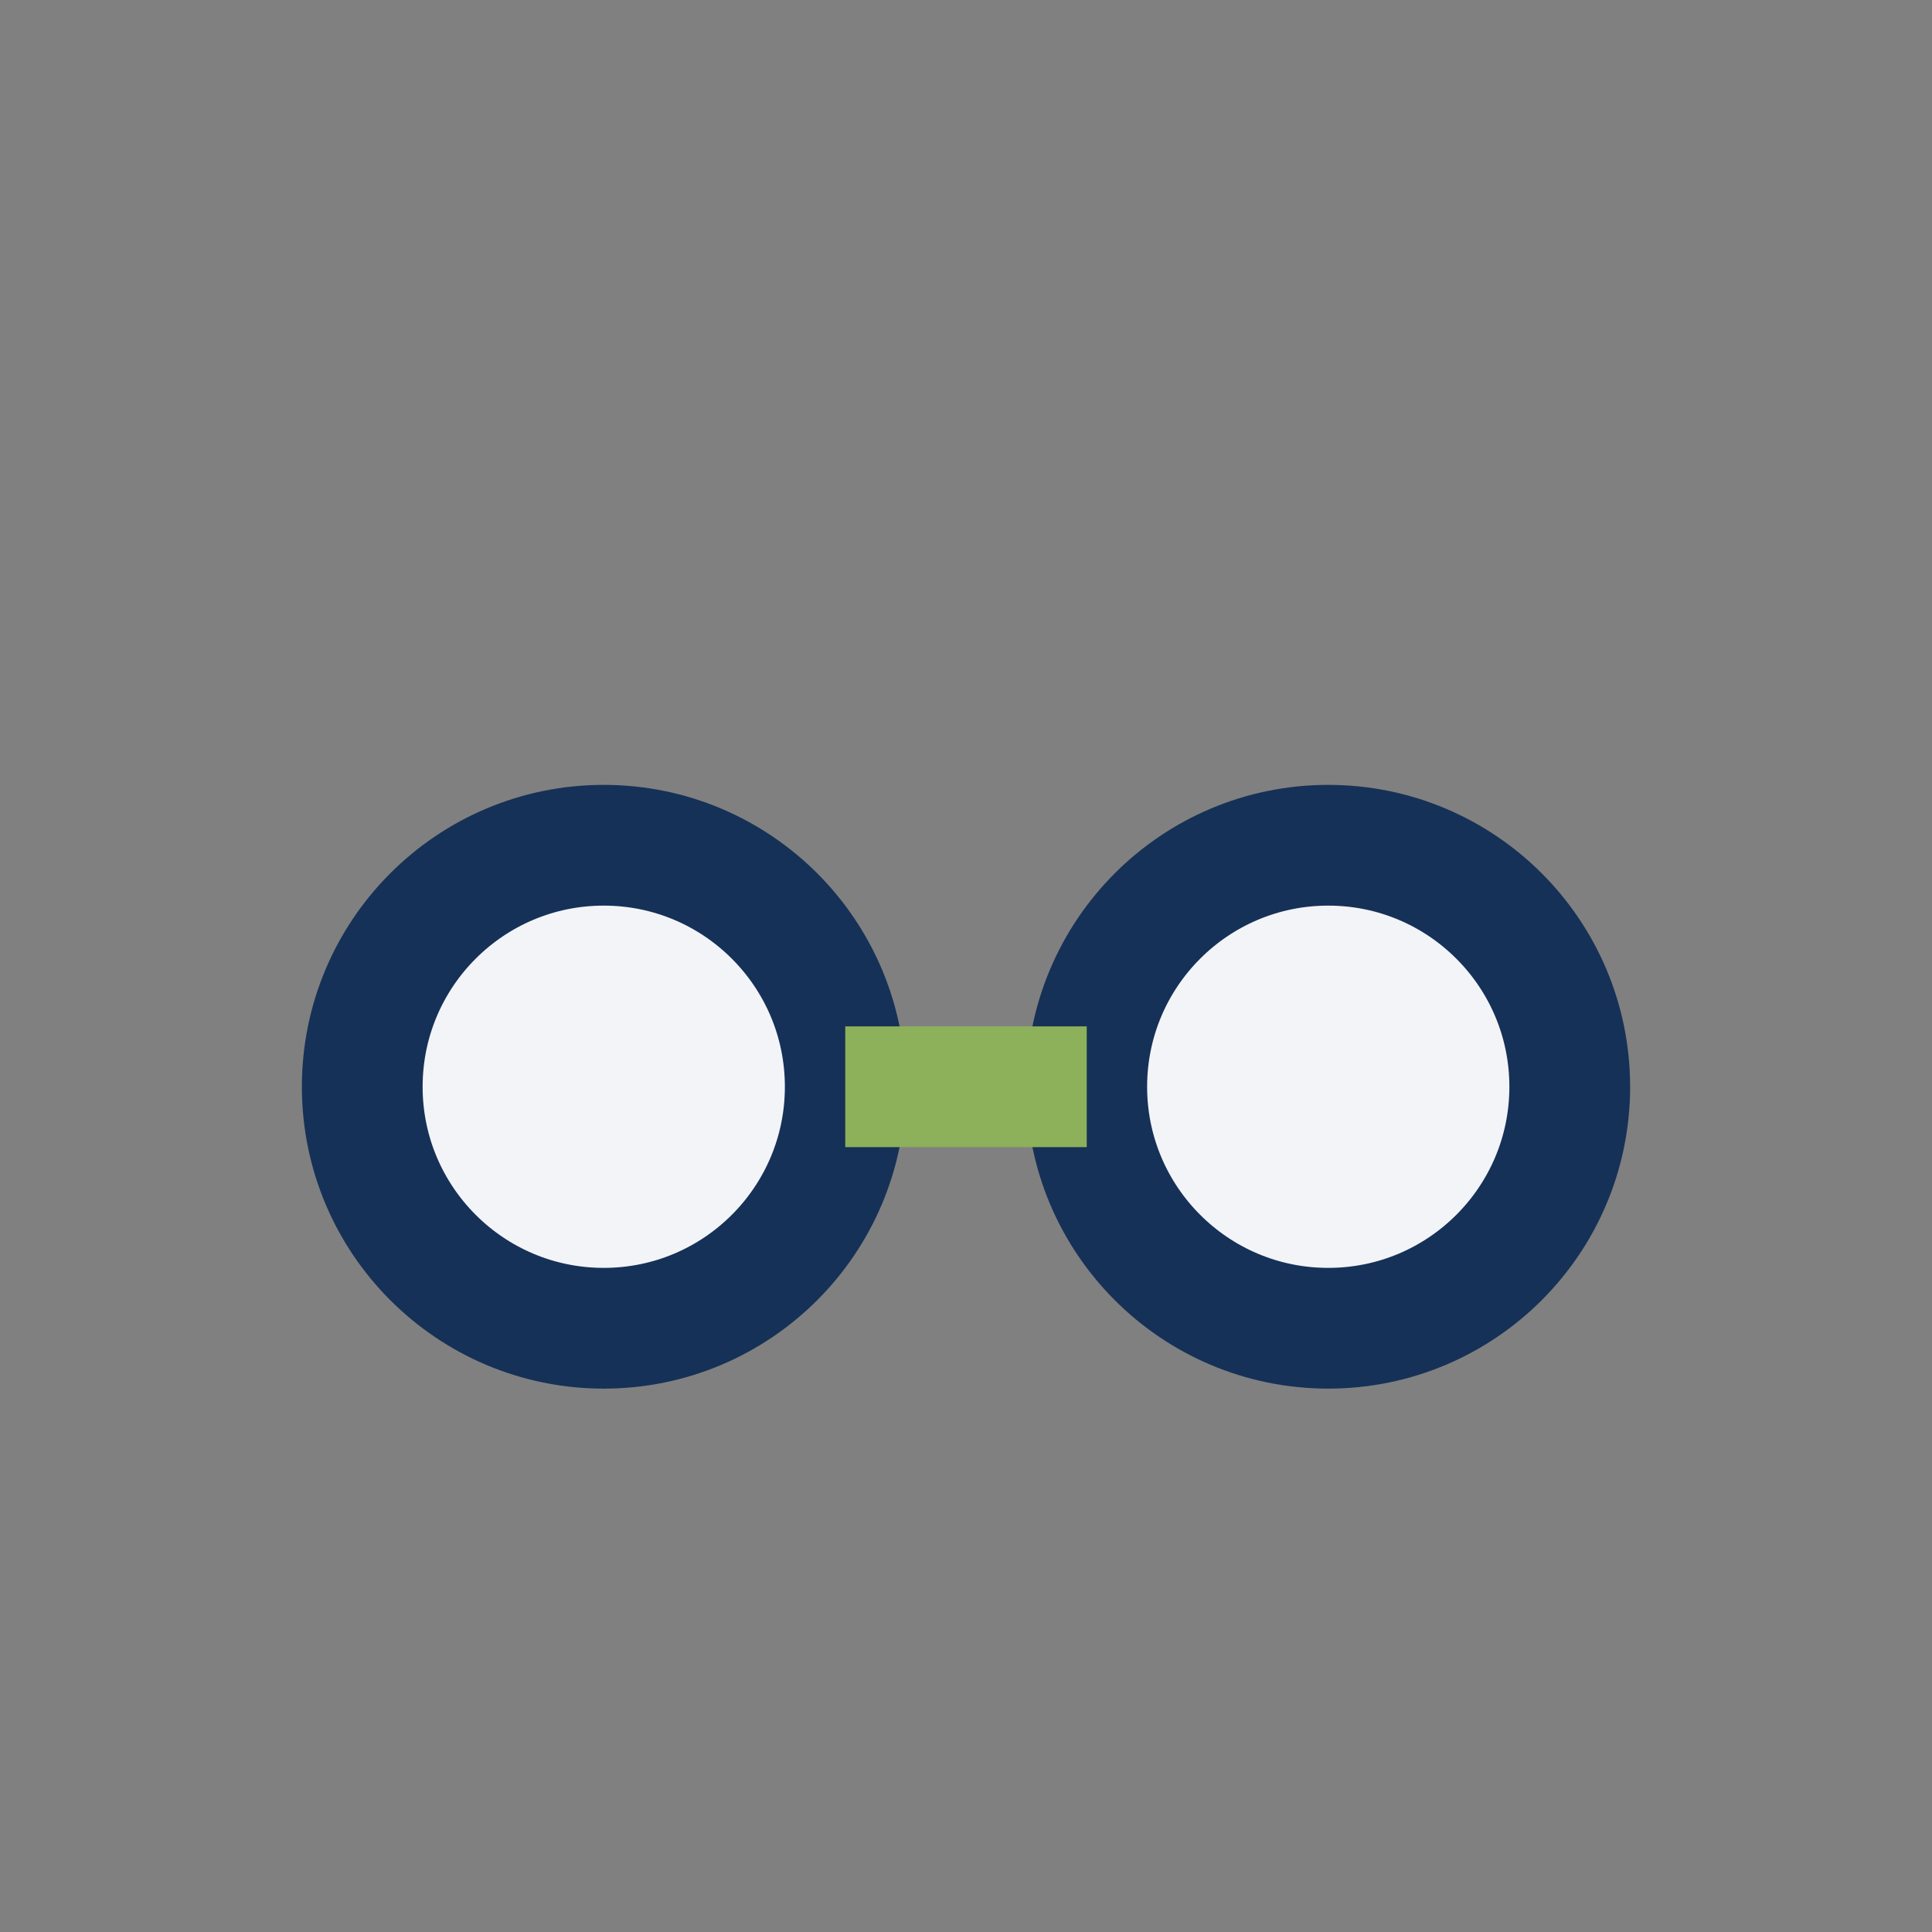 <?xml version="1.0" encoding="UTF-8"?>
<svg xmlns="http://www.w3.org/2000/svg" width="32" height="32" viewBox="0 0 32 32"><rect x="0" y="0" width="32" height="32" fill="#808080" stroke="none"/><circle cx="10" cy="18" r="4" stroke="#163157" stroke-width="2" fill="#F2F4F8"/><circle cx="22" cy="18" r="4" stroke="#163157" stroke-width="2" fill="#F2F4F8"/><line x1="14" y1="18" x2="18" y2="18" stroke="#8DB05A" stroke-width="2"/></svg>
